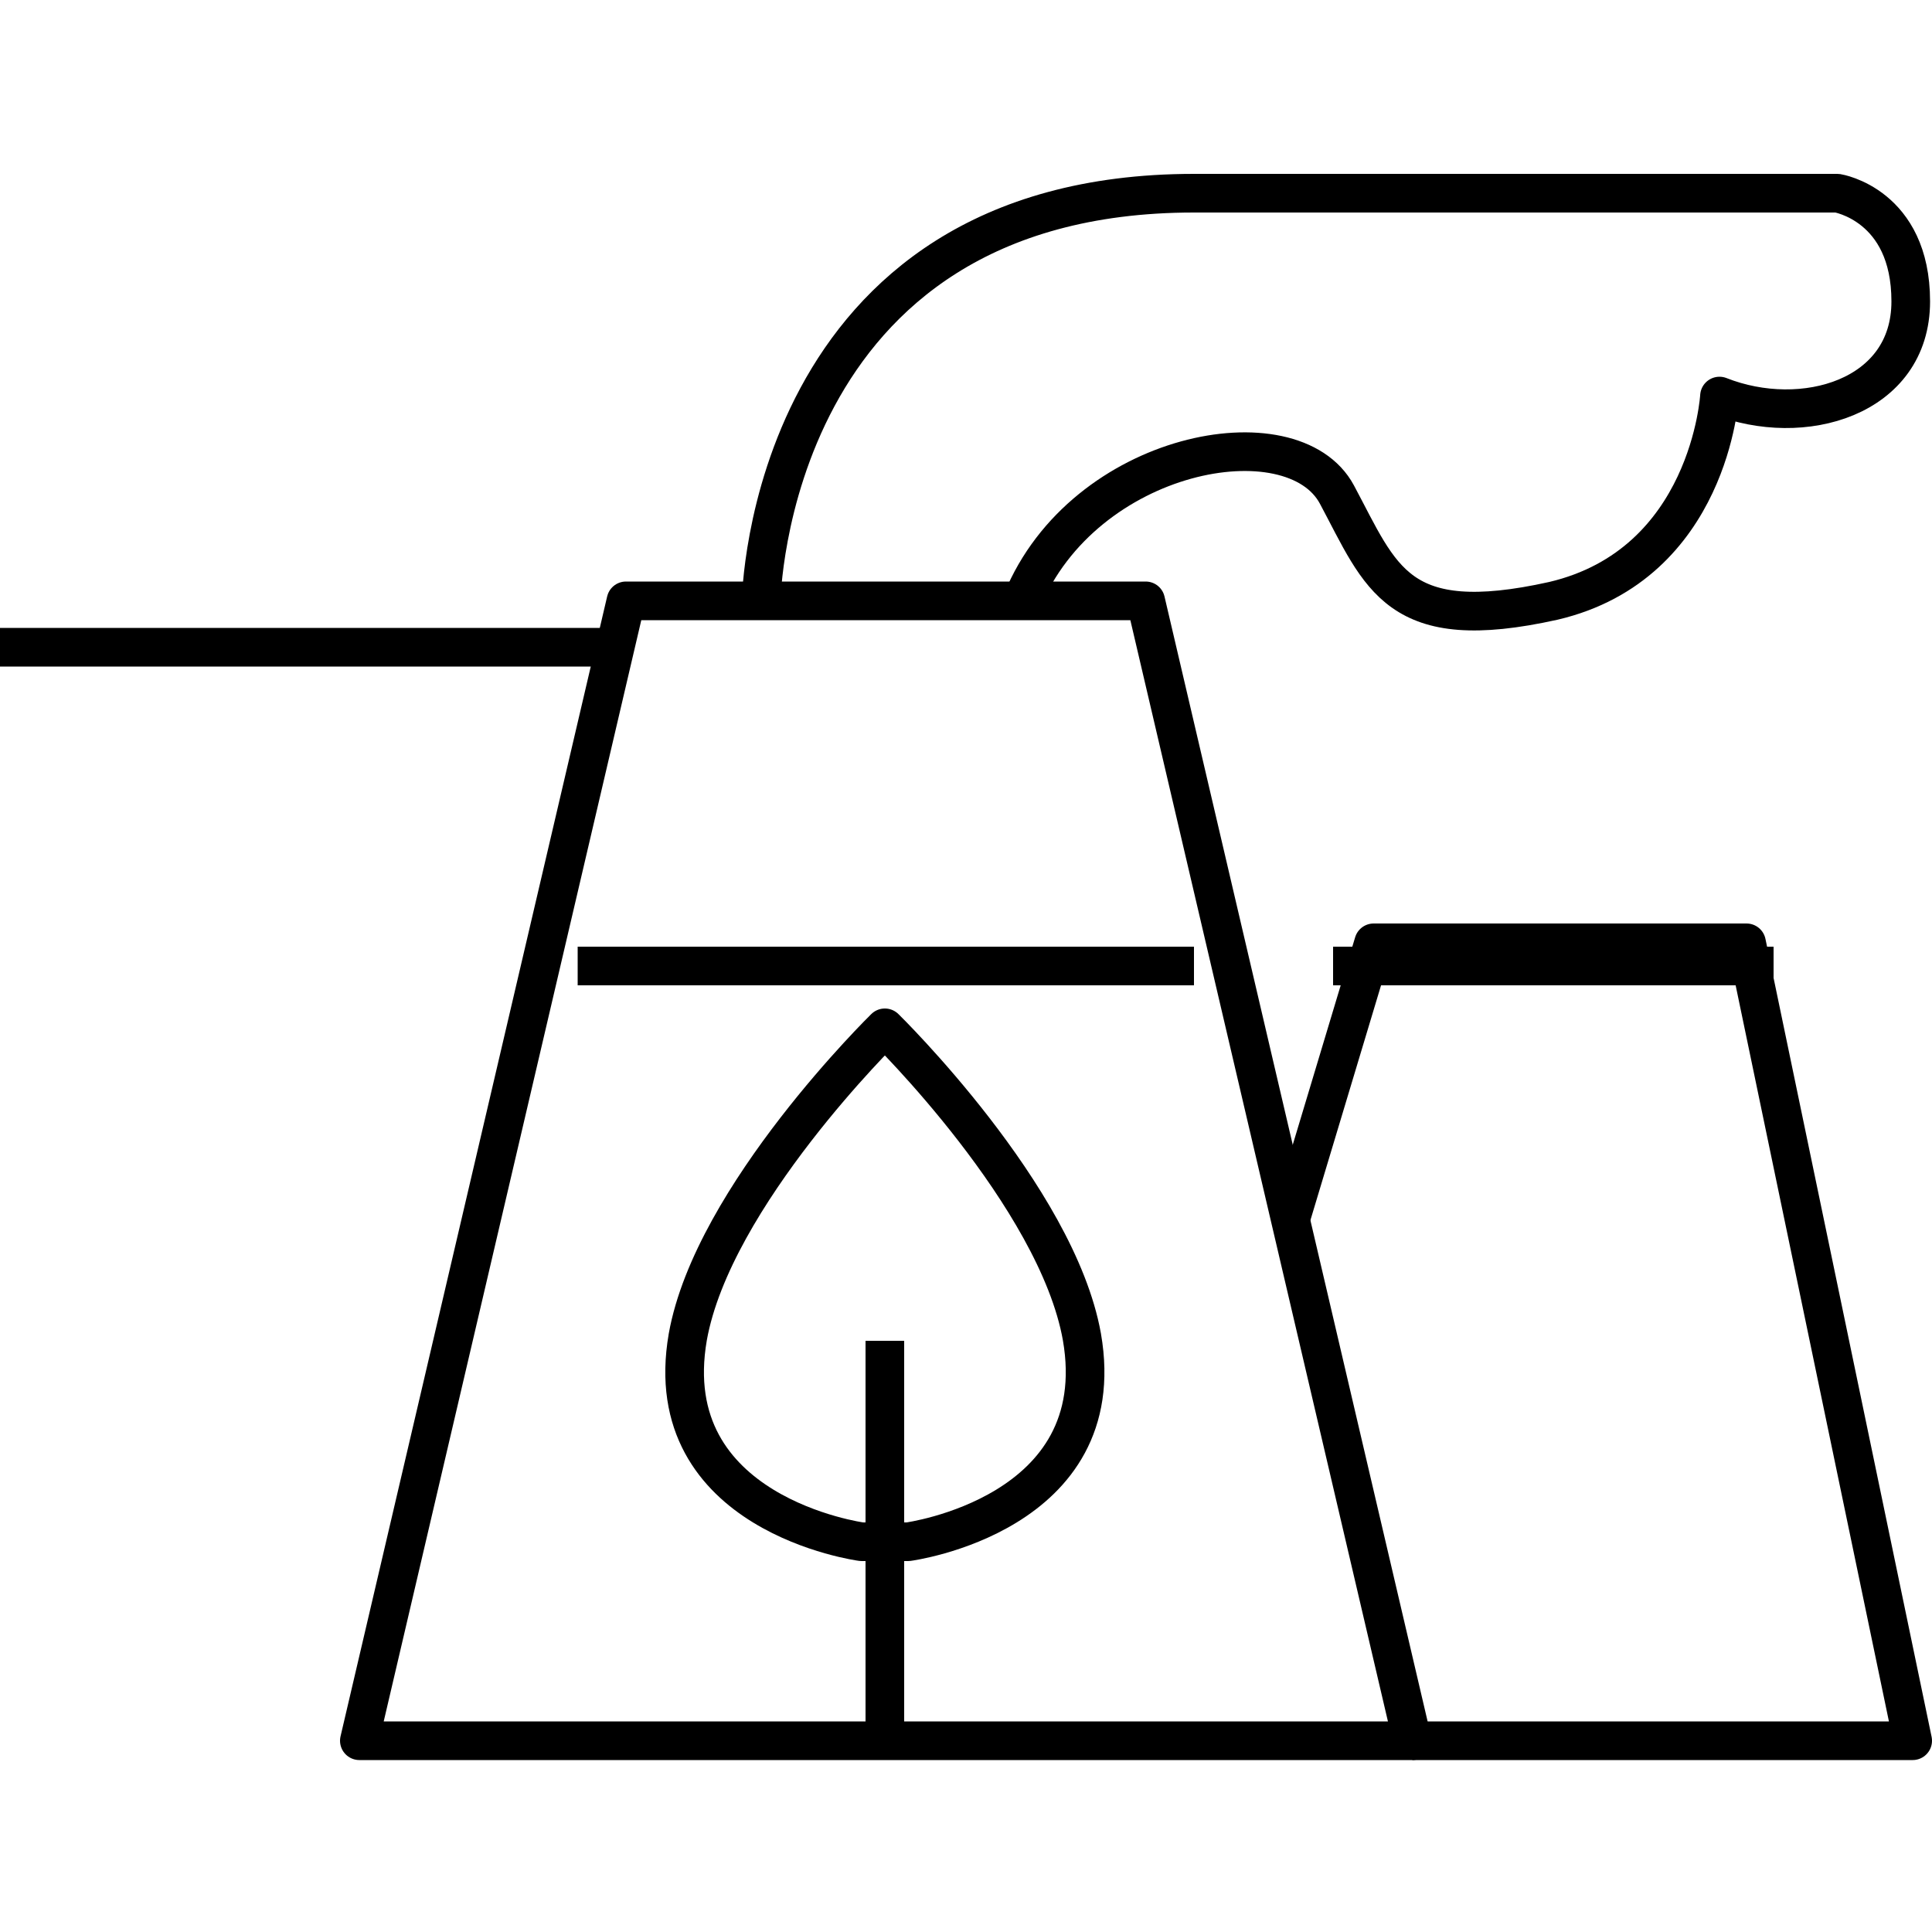 <?xml version="1.0" encoding="utf-8"?>
<!-- Generator: Adobe Illustrator 21.1.0, SVG Export Plug-In . SVG Version: 6.00 Build 0)  -->
<svg version="1.1" id="Layer_1" xmlns="http://www.w3.org/2000/svg" xmlns:xlink="http://www.w3.org/1999/xlink" x="0px" y="0px"
	 width="100px" height="100px" viewBox="0 0 100 100" style="enable-background:new 0 0 100 100;" xml:space="preserve">
<style type="text/css">
	.st0{clip-path:url(#SVGID_2_);fill:none;stroke:#000000;stroke-width:2;stroke-linejoin:round;stroke-miterlimit:10;}
	.st1{fill:none;stroke:#000000;stroke-width:2;stroke-linejoin:round;stroke-miterlimit:10;}
	.st2{clip-path:url(#SVGID_4_);fill:none;stroke:#000000;stroke-width:2;stroke-linejoin:round;stroke-miterlimit:10;}
</style>
<g>
	<g>
		<defs>
			<rect id="SVGID_1_" y="8.9" width="100" height="82.2"/>
		</defs>
		<clipPath id="SVGID_2_">
			<use xlink:href="#SVGID_1_"  style="overflow:visible;"/>
		</clipPath>
		<polygon class="st0" points="18.6,90.1 32.4,31.1 59.3,31.1 73.1,90.1 		"/>
		<polyline class="st0" points="73.1,90.1 99,90.1 90.4,48.8 71.1,48.8 66.8,63.1 		"/>
	</g>
	<line class="st1" x1="69" y1="50" x2="91.8" y2="50"/>
	<line class="st1" x1="29.9" y1="50" x2="61.8" y2="50"/>
	<g>
		<defs>
			<rect id="SVGID_3_" y="8.9" width="100" height="82.2"/>
		</defs>
		<clipPath id="SVGID_4_">
			<use xlink:href="#SVGID_3_"  style="overflow:visible;"/>
		</clipPath>
		<line class="st2" x1="45.8" y1="90.1" x2="45.8" y2="69.4"/>
		<path class="st2" d="M47,79.8c0,0,10.6-1.4,9-10.6c-1.3-7.3-10.2-16-10.2-16s-8.9,8.7-10.2,16c-1.6,9.2,9,10.6,9,10.6H47z"/>
		<path class="st2" d="M39.4,31.1c0,0,0.3-21.1,22.4-21.1h33.3c0,0,3.8,0.6,3.8,5.6c0,5-5.6,6.6-9.9,4.9c0,0-0.5,8.7-8.6,10.6
			c-8.1,1.8-8.9-1.2-11.2-5.5c-2.3-4.3-13.1-2.3-16.3,5.5"/>
		<line class="st2" x1="31.8" y1="33.5" x2="0" y2="33.5"/>
	</g>
</g>
</svg>
